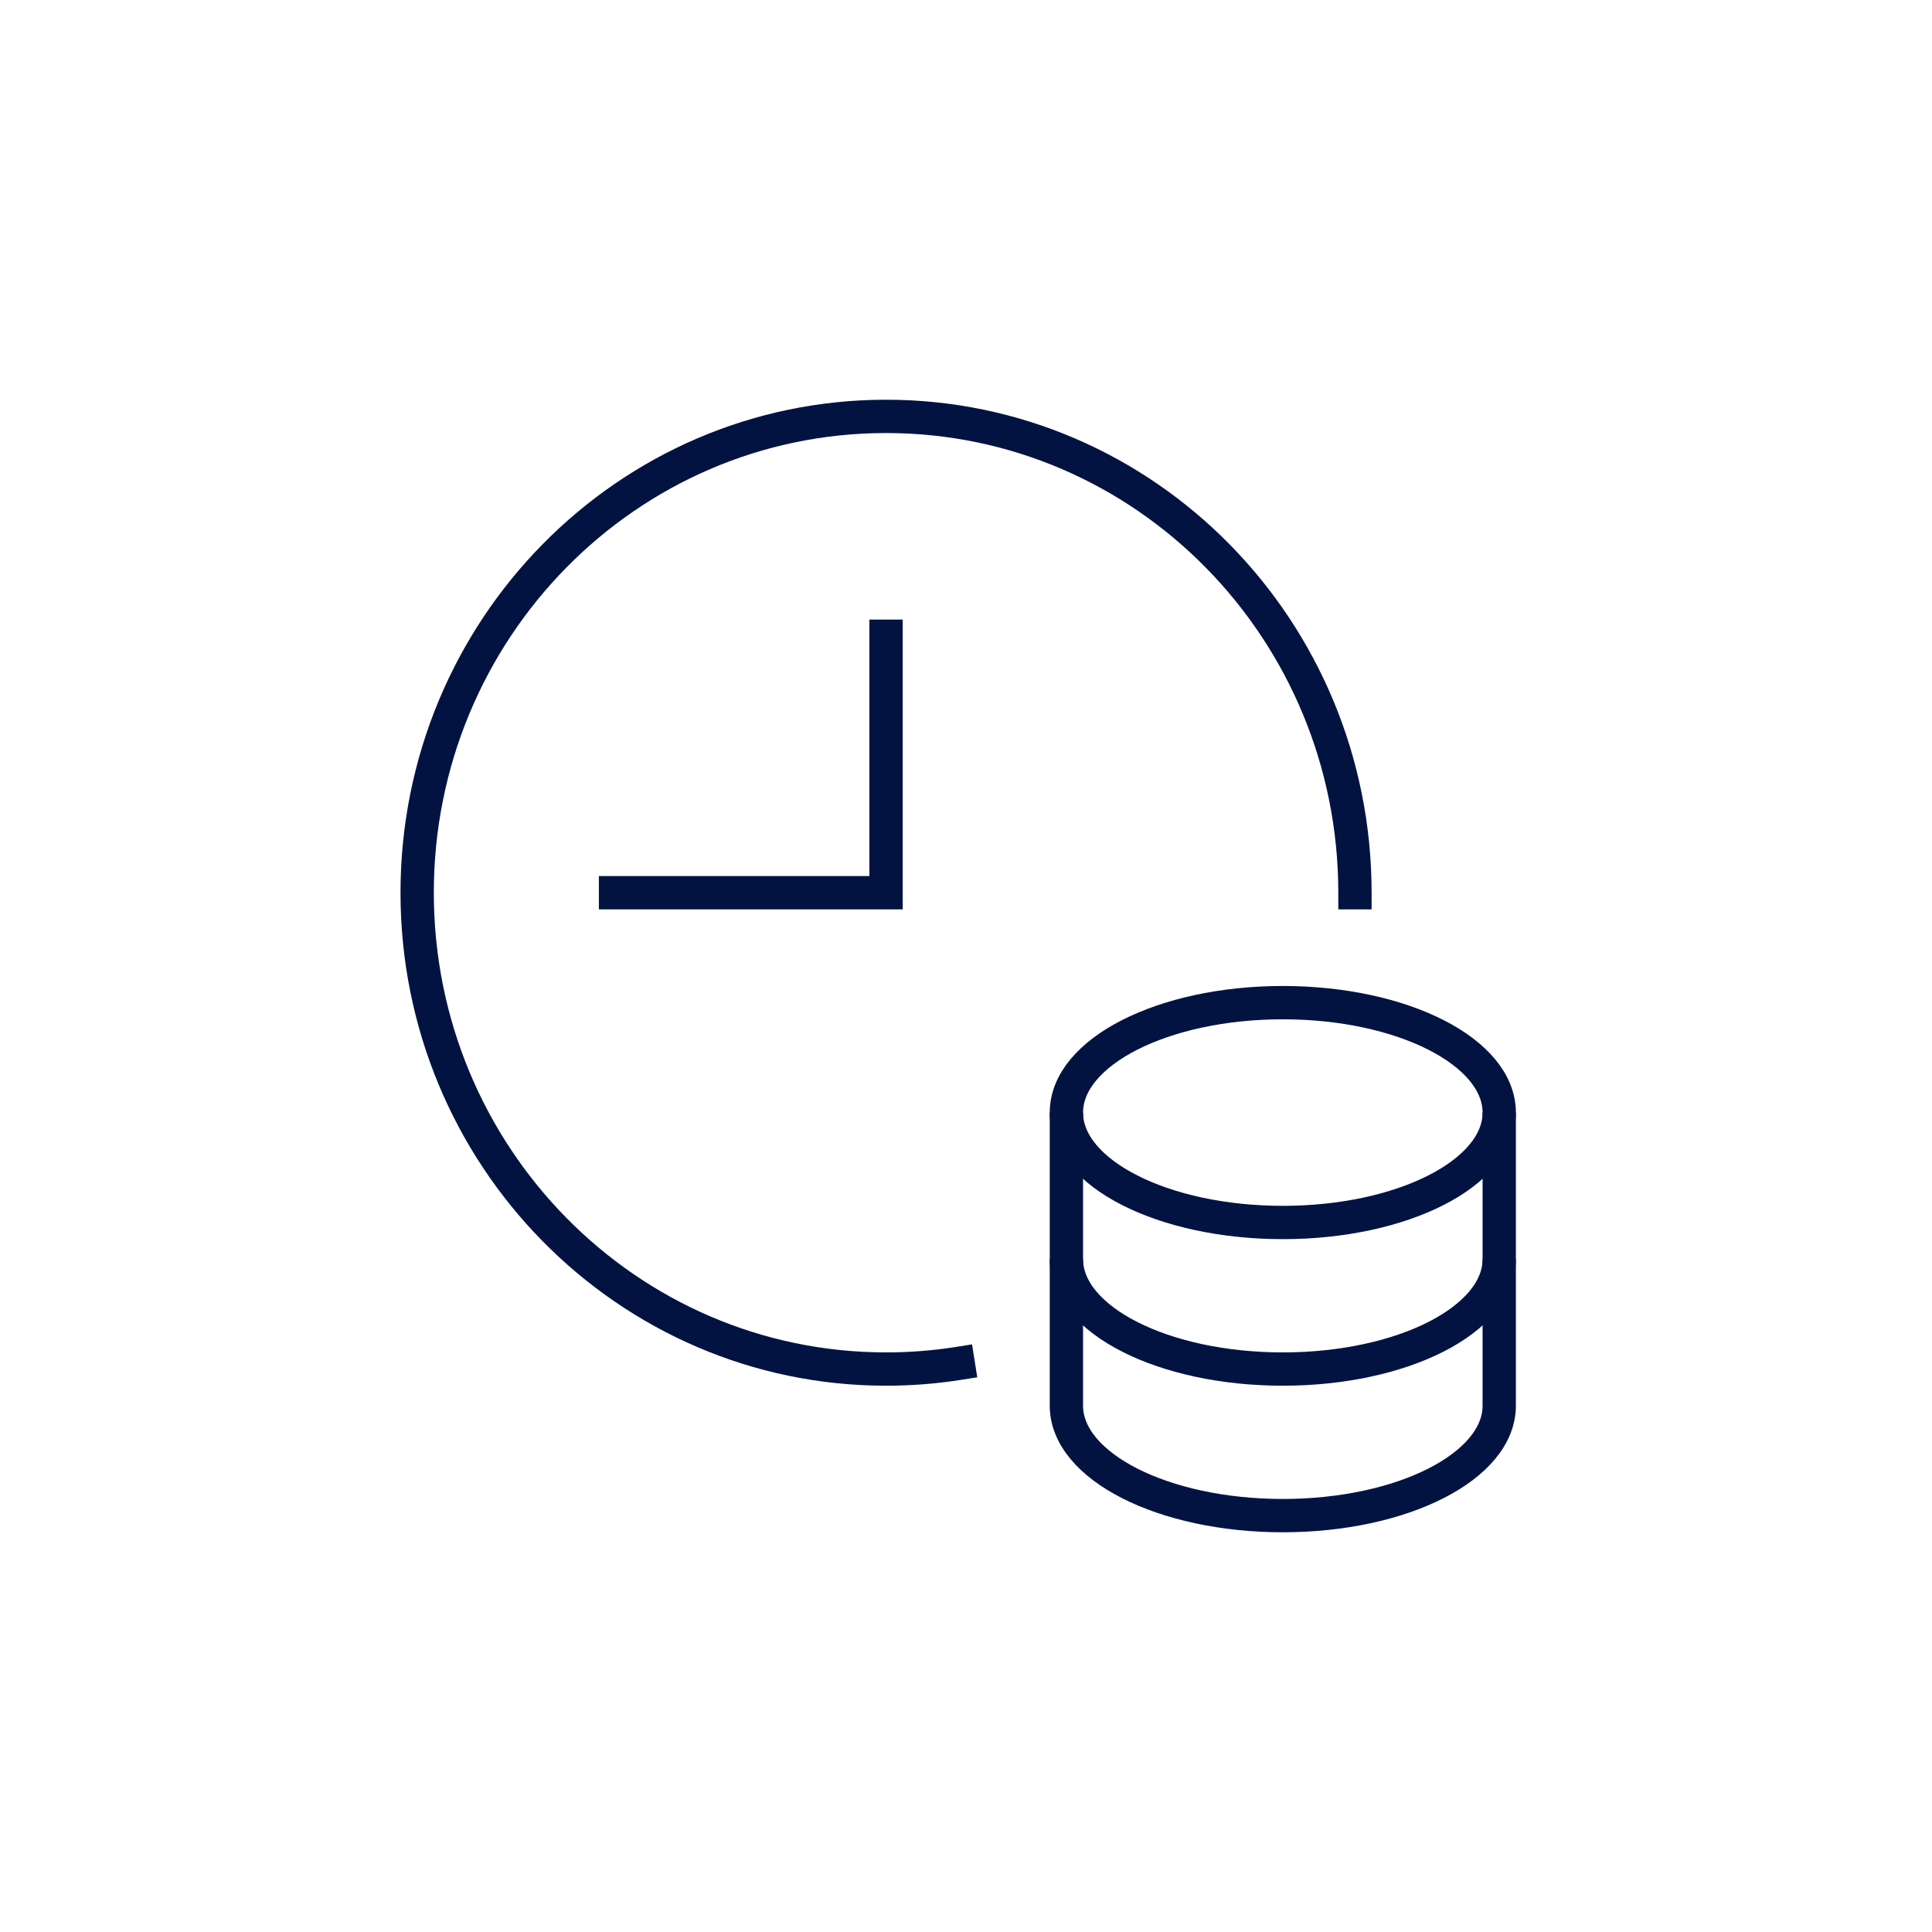 <svg width="116" height="116" viewBox="0 0 116 116" fill="none" xmlns="http://www.w3.org/2000/svg">
<path d="M64.028 66.8V75.6C64.028 79.245 69.846 82.2 77.022 82.2C84.198 82.2 90.016 79.245 90.016 75.6V66.8" stroke="#021342" stroke-width="2" stroke-miterlimit="10"/>
<path d="M64.028 75.6V84.4C64.028 88.045 69.846 91 77.022 91C84.198 91 90.016 88.045 90.016 84.4V75.6" stroke="#021342" stroke-width="2" stroke-miterlimit="10"/>
<path d="M77.022 73.4C84.198 73.4 90.016 70.445 90.016 66.8C90.016 63.155 84.198 60.2 77.022 60.2C69.846 60.2 64.028 63.155 64.028 66.8C64.028 70.445 69.846 73.4 77.022 73.4Z" stroke="#021342" stroke-width="2" stroke-miterlimit="10" stroke-linecap="square"/>
<path d="M53.2 38.2V53.6H36.958" stroke="#021342" stroke-width="2" stroke-miterlimit="10" stroke-linecap="square"/>
<path d="M57.532 81.863C56.119 82.086 54.673 82.2 53.2 82.2C37.652 82.2 25.047 69.395 25.047 53.6C25.047 37.805 37.652 25 53.2 25C68.748 25 81.353 37.805 81.353 53.6" stroke="#021342" stroke-width="2" stroke-miterlimit="10" stroke-linecap="square"/>
</svg>
